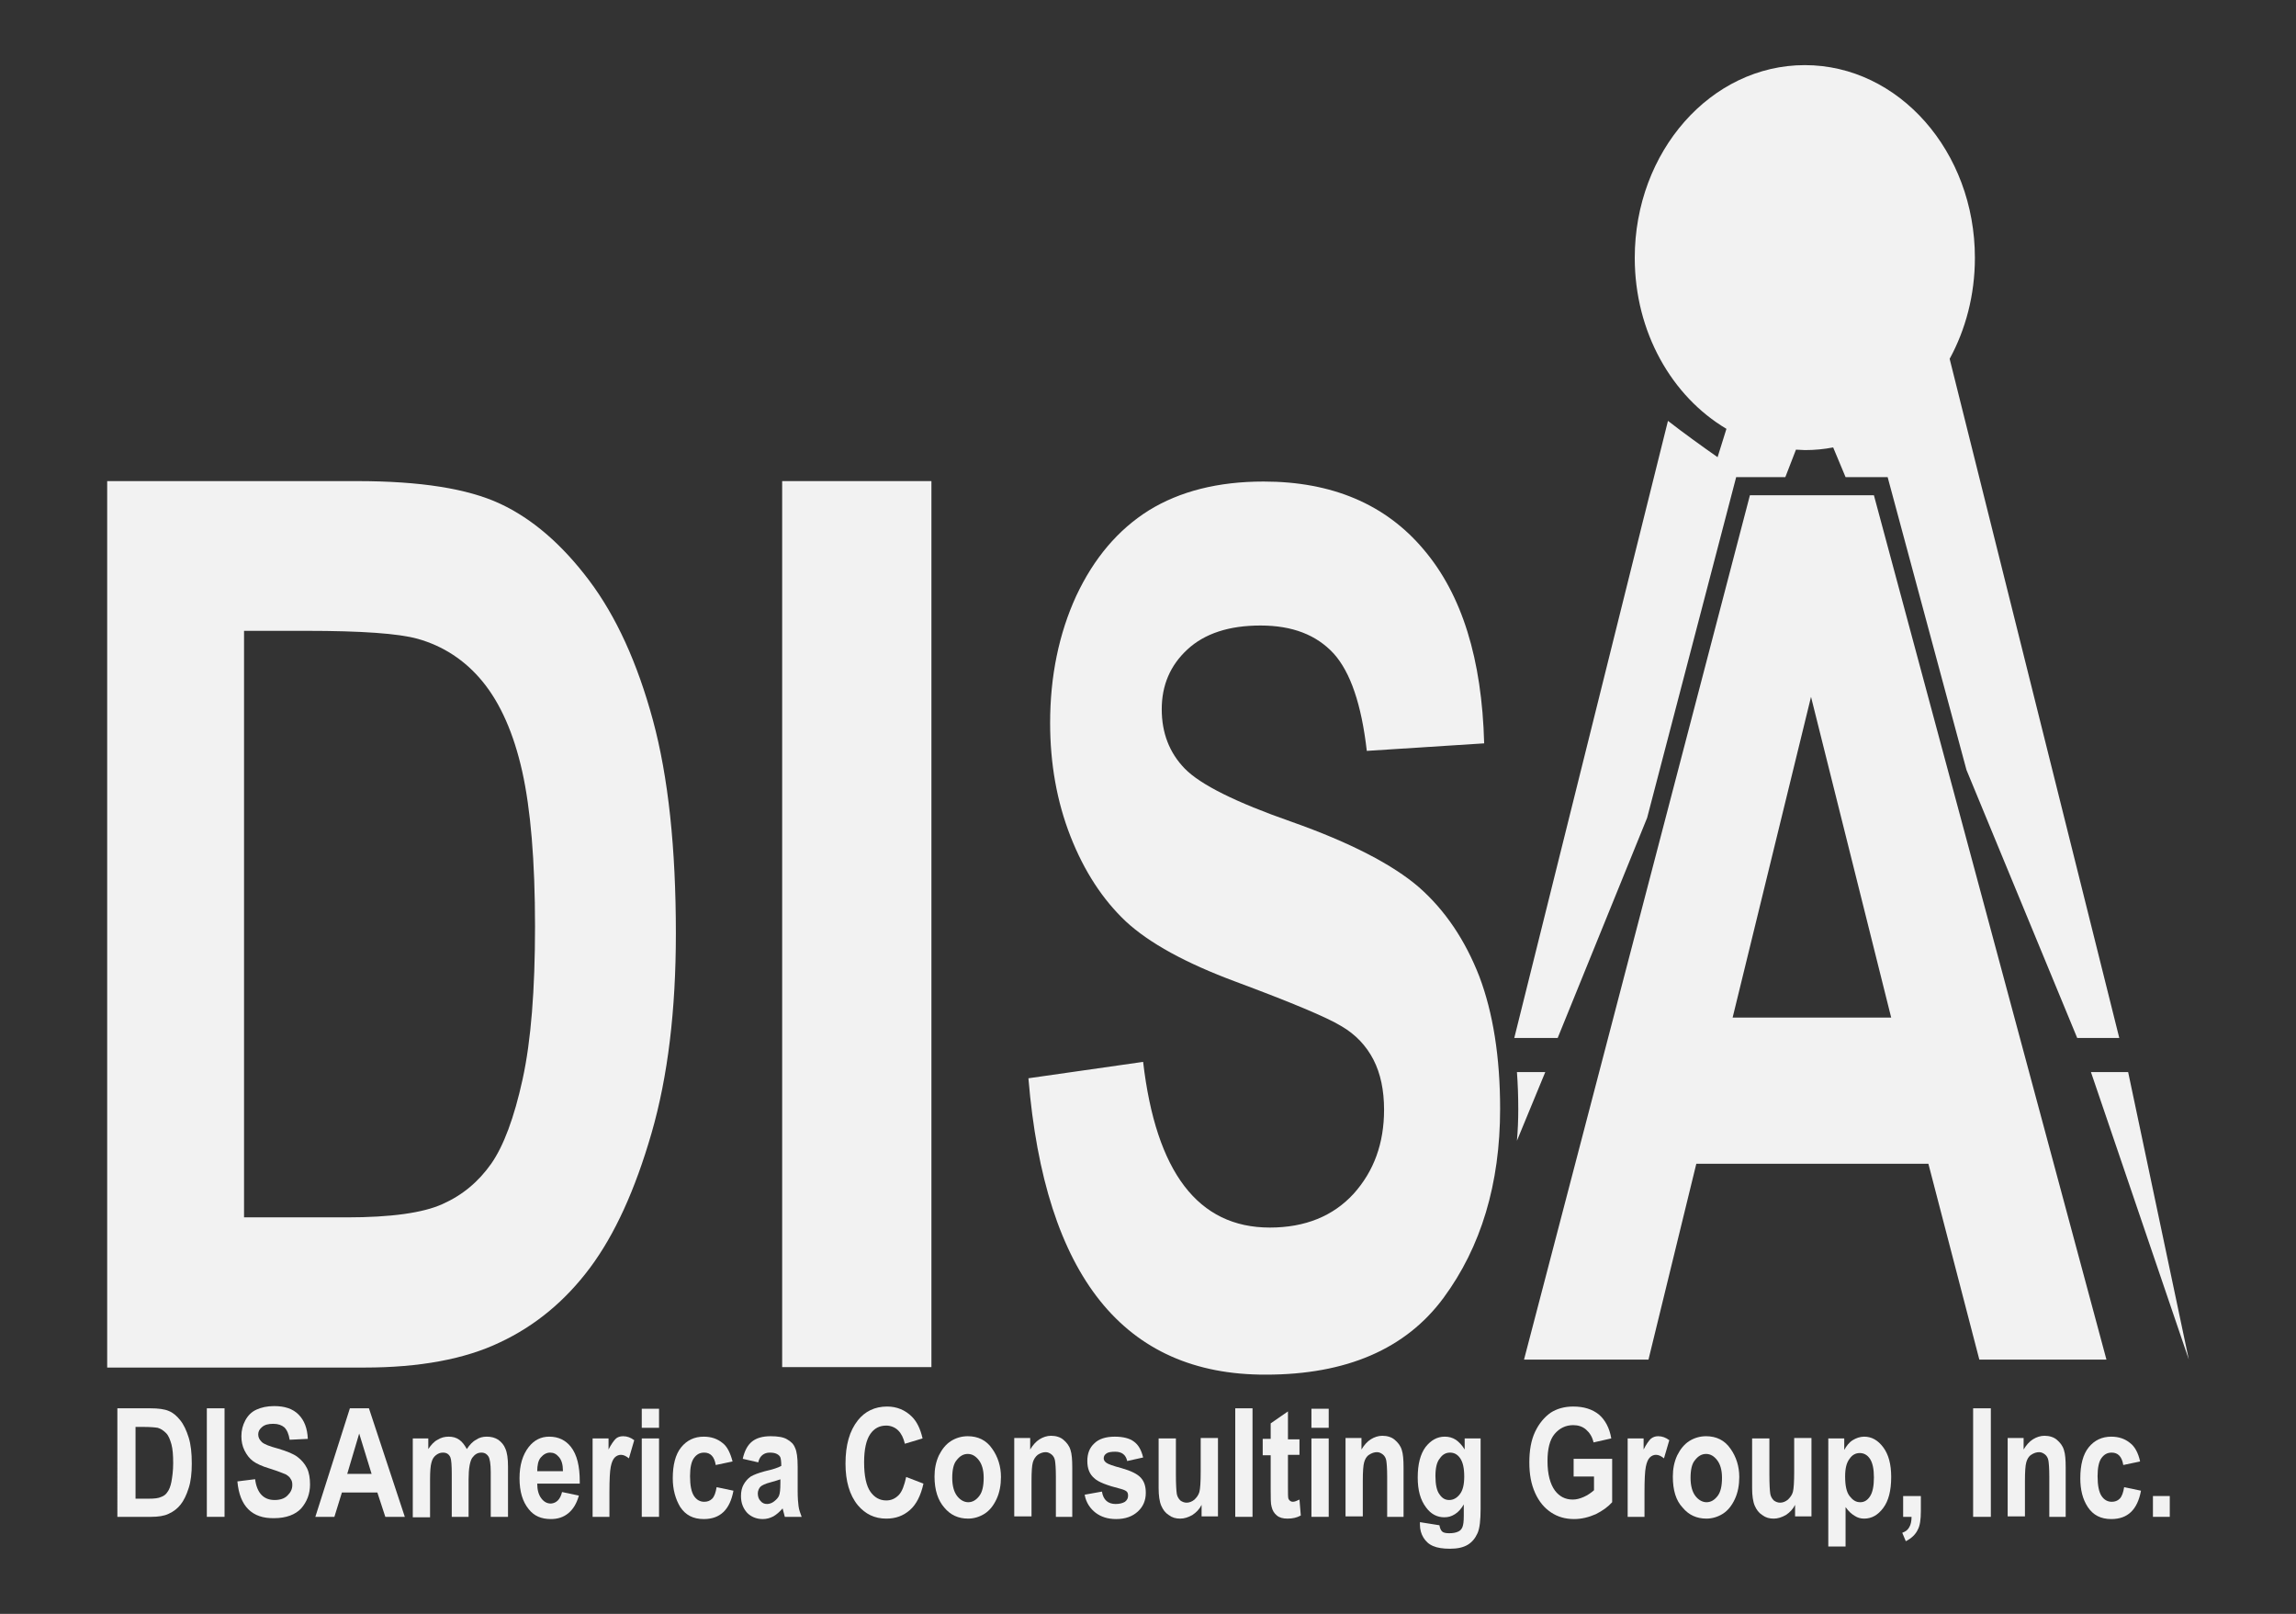 <svg xmlns="http://www.w3.org/2000/svg" xmlns:xlink="http://www.w3.org/1999/xlink" id="Capa_1" x="0px" y="0px" viewBox="0 0 518.4 364.3" style="enable-background:new 0 0 518.4 364.3;" xml:space="preserve"><rect x="0" y="0" width="518.4" height="364.3" fill="#333333" stroke="none"/><style type="text/css">	.st0{fill:#B9C7C8;}	.st1{fill:#BC3402;}	.st2{fill:#082B32;}	.st3{fill:#005687;}	.st4{fill:#00383B;}	.st5{fill:#F2F2F2;}</style><g>	<polygon class="st5" points="472.1,242 480.5,242 494.2,306.9  "></polygon>	<g>		<path class="st5" d="M24.2,108.6h56.4c14.3,0,25,1.7,32.3,5.1c7.3,3.4,14,9.2,20.1,17.3c6.1,8.1,10.9,18.6,14.4,31.5   c3.5,12.9,5.2,29,5.2,48.2c0,17.3-1.8,32.3-5.5,45.1c-3.7,12.8-8.3,22.9-13.9,30.4c-5.6,7.5-12.4,13.1-20.3,16.8   c-7.9,3.8-18.2,5.7-30.6,5.7H24.2V108.6z M55.1,142.5v132.3h23.2c9.9,0,17.2-1,21.6-3c4.5-2,8.1-5,11-9.1c2.8-4,5.2-10.4,7.1-19.1   c1.9-8.7,2.8-20.2,2.8-34.5c0-14.8-1-26.5-2.9-35c-1.9-8.5-4.9-15.3-8.9-20.2c-4-4.9-9-8.1-14.7-9.7c-4.3-1.2-12.7-1.8-25.1-1.8   H55.1z"></path>		<path class="st5" d="M176.6,308.6v-200h33.7v200H176.6z"></path>		<path class="st5" d="M232.2,243.4l25.9-3.7c2.9,24.9,12.4,37.4,28.6,37.4c8,0,14.3-2.6,18.9-7.6c4.6-5.1,6.9-11.4,6.9-19   c0-4.4-0.8-8.2-2.4-11.3c-1.6-3.1-4-5.7-7.3-7.6c-3.3-2-11.2-5.3-23.8-10c-11.3-4.2-19.5-8.7-24.8-13.6   c-5.2-4.9-9.4-11.3-12.5-19.2c-3.1-7.9-4.6-16.5-4.6-25.6c0-10.6,2-20.2,5.9-28.7c4-8.5,9.4-14.9,16.4-19.3   c7-4.3,15.6-6.5,25.9-6.5c15.4,0,27.5,5.1,36.1,15.3c8.7,10.2,13.2,24.8,13.7,43.8l-26.5,1.7c-1.2-10.5-3.7-17.8-7.5-22   c-3.9-4.2-9.3-6.3-16.5-6.3c-7.1,0-12.6,1.8-16.5,5.4c-3.9,3.6-5.8,8.1-5.8,13.5c0,5.3,1.7,9.8,5.2,13.4c3.5,3.6,11.5,7.6,24.1,12   c13.3,4.7,22.9,9.7,28.8,14.8c5.9,5.2,10.4,11.9,13.6,20.1c3.1,8.2,4.7,18.2,4.7,29.9c0,16.9-4.3,31.2-12.8,42.7   c-8.5,11.5-21.9,17.3-40.1,17.3C253.8,310.4,235.9,288.1,232.2,243.4z"></path>		<path class="st5" d="M475.6,306.9h-28.7l-11.5-44.2H383l-10.8,44.2h-28.1l51-195.1h28L475.6,306.9z M427,229.7l-18.1-72.4   l-17.7,72.4H427z"></path>	</g>	<g>		<path class="st5" d="M26.5,317.9h7.4c1.9,0,3.3,0.2,4.2,0.6c1,0.4,1.8,1.1,2.6,2.1c0.8,1,1.4,2.3,1.9,3.9c0.5,1.6,0.7,3.5,0.7,5.9   c0,2.1-0.2,4-0.7,5.5c-0.5,1.6-1.1,2.8-1.8,3.7c-0.7,0.9-1.6,1.6-2.7,2.1c-1,0.5-2.4,0.7-4,0.7h-7.6V317.9z M30.6,322.1v16.2h3   c1.3,0,2.2-0.1,2.8-0.4c0.6-0.2,1.1-0.6,1.4-1.1c0.4-0.5,0.7-1.3,0.9-2.3c0.2-1.1,0.4-2.5,0.4-4.2c0-1.8-0.1-3.2-0.4-4.3   c-0.3-1-0.6-1.9-1.2-2.5s-1.2-1-1.9-1.2c-0.6-0.1-1.7-0.2-3.3-0.2H30.6z"></path>		<path class="st5" d="M46.7,342.4v-24.5h4v24.5H46.7z"></path>		<path class="st5" d="M53.6,334.4l4-0.5c0.4,3.1,1.9,4.7,4.4,4.7c1.2,0,2.2-0.3,2.9-1s1.1-1.4,1.1-2.4c0-0.6-0.1-1-0.4-1.4   c-0.2-0.4-0.6-0.7-1.1-1c-0.5-0.2-1.7-0.7-3.6-1.3c-1.7-0.5-3-1.1-3.8-1.7c-0.8-0.6-1.4-1.4-1.9-2.4c-0.5-1-0.7-2.1-0.7-3.2   c0-1.3,0.3-2.5,0.9-3.6c0.6-1.1,1.4-1.9,2.5-2.4c1.1-0.5,2.4-0.8,4-0.8c2.4,0,4.2,0.6,5.5,1.9c1.3,1.3,2,3.1,2.1,5.5l-4.1,0.2   c-0.2-1.3-0.6-2.2-1.2-2.8c-0.6-0.5-1.4-0.8-2.5-0.8s-1.9,0.2-2.5,0.7c-0.6,0.5-0.9,1-0.9,1.7c0,0.7,0.3,1.2,0.8,1.7   s1.8,1,3.7,1.5c2,0.6,3.5,1.2,4.4,1.9s1.6,1.5,2.1,2.5c0.5,1,0.7,2.3,0.7,3.7c0,2.1-0.7,3.9-2,5.4c-1.3,1.4-3.4,2.2-6.1,2.2   C56.9,342.8,54.1,340,53.6,334.4z"></path>		<path class="st5" d="M91.4,342.4H87l-1.8-5.5h-8l-1.7,5.5h-4.3l7.8-24.5h4.3L91.4,342.4z M83.9,332.7l-2.8-9.1l-2.7,9.1H83.9z"></path>		<path class="st5" d="M93.2,324.7h3.5v2.4c0.6-0.9,1.3-1.7,2.1-2.1c0.8-0.5,1.6-0.7,2.5-0.7c0.9,0,1.7,0.2,2.4,0.7   c0.7,0.5,1.2,1.2,1.7,2.1c0.6-0.9,1.3-1.7,2.1-2.1c0.7-0.5,1.5-0.7,2.4-0.7c1,0,1.8,0.2,2.6,0.7c0.7,0.5,1.3,1.2,1.6,2   c0.4,0.9,0.6,2.2,0.6,4.1v11.3h-3.9v-10.1c0-1.8-0.2-3-0.5-3.5s-0.8-0.9-1.6-0.9c-0.9,0-1.5,0.4-2.1,1.2c-0.5,0.8-0.8,2.4-0.8,4.8   v8.5H102v-9.7c0-1.9-0.1-3.2-0.3-3.7c-0.3-0.7-0.8-1.1-1.7-1.1c-0.6,0-1.1,0.2-1.6,0.6c-0.5,0.4-0.8,0.9-1,1.7   c-0.2,0.7-0.3,2-0.3,3.7v8.6h-3.9V324.7z"></path>		<path class="st5" d="M126.9,336.8l3.8,0.8c-0.5,1.8-1.3,3.1-2.4,4c-1.1,0.9-2.4,1.3-3.9,1.3c-2.2,0-3.8-0.7-5-2.2   c-1.4-1.7-2.1-4-2.1-7c0-3,0.7-5.3,2.1-7.1c1.2-1.5,2.7-2.3,4.6-2.3c2.1,0,3.7,0.8,4.9,2.3c1.4,1.8,2,4.4,2,7.8l0,0.5h-9.6   c0,1.4,0.3,2.5,0.9,3.3c0.6,0.8,1.3,1.2,2.2,1.2C125.6,339.3,126.5,338.5,126.9,336.8z M127.1,332c0-1.4-0.3-2.4-0.9-3.1   c-0.6-0.7-1.2-1-2-1c-0.8,0-1.5,0.4-2.1,1.1c-0.6,0.7-0.8,1.8-0.8,3.1H127.1z"></path>		<path class="st5" d="M137.7,342.4h-3.9v-17.7h3.6v2.5c0.6-1.2,1.2-2,1.6-2.4s1-0.6,1.7-0.6c0.9,0,1.7,0.3,2.5,0.9l-1.2,4.1   c-0.6-0.5-1.2-0.8-1.8-0.8c-0.5,0-1,0.2-1.4,0.6c-0.4,0.4-0.7,1.1-0.9,2.1c-0.2,1-0.3,2.9-0.3,5.7V342.4z"></path>		<path class="st5" d="M144.9,322.3v-4.3h3.9v4.3H144.9z M144.9,342.4v-17.7h3.9v17.7H144.9z"></path>		<path class="st5" d="M165.4,329.9l-3.8,0.8c-0.3-1.9-1.2-2.8-2.6-2.8c-1,0-1.7,0.4-2.3,1.2c-0.6,0.8-0.9,2.2-0.9,4.1   c0,2.1,0.3,3.6,0.9,4.5c0.6,0.9,1.4,1.3,2.3,1.3c0.7,0,1.3-0.2,1.8-0.7c0.5-0.5,0.8-1.4,1-2.6l3.8,0.8c-0.8,4.3-3,6.4-6.7,6.4   c-2.4,0-4.1-0.9-5.3-2.7c-1.1-1.8-1.7-4-1.7-6.5c0-3,0.6-5.4,1.9-7c1.3-1.6,3-2.4,5.1-2.4c1.7,0,3.1,0.5,4.2,1.4   C164.2,326.5,164.9,328,165.4,329.9z"></path>		<path class="st5" d="M171.2,330.1l-3.5-0.8c0.4-1.8,1.1-3.1,2.1-3.9c1-0.8,2.4-1.2,4.2-1.2c1.6,0,2.9,0.2,3.7,0.7   c0.9,0.5,1.5,1.1,1.8,1.9c0.4,0.8,0.6,2.2,0.6,4.3l0,5.5c0,1.5,0.1,2.7,0.2,3.4c0.1,0.8,0.4,1.6,0.7,2.4h-3.8l-0.5-1.9   c-0.7,0.8-1.4,1.4-2.1,1.8c-0.8,0.4-1.5,0.6-2.4,0.6c-1.4,0-2.6-0.5-3.5-1.4c-0.9-1-1.4-2.2-1.4-3.8c0-1,0.2-1.9,0.6-2.6   c0.4-0.7,0.9-1.3,1.6-1.8c0.7-0.4,1.7-0.8,3.2-1.2c1.8-0.4,3-0.8,3.7-1.2c0-1-0.1-1.6-0.2-1.9s-0.4-0.6-0.8-0.8   c-0.4-0.2-0.9-0.3-1.6-0.3c-0.7,0-1.2,0.2-1.6,0.5S171.4,329.2,171.2,330.1z M176.3,333.9c-0.5,0.2-1.3,0.4-2.3,0.7   c-1.2,0.3-2,0.7-2.3,1s-0.6,0.9-0.6,1.5c0,0.7,0.2,1.3,0.6,1.7c0.4,0.5,0.9,0.7,1.5,0.7c0.5,0,1.1-0.2,1.6-0.6s0.9-0.8,1.1-1.3   c0.2-0.5,0.3-1.4,0.3-2.8V333.9z"></path>		<path class="st5" d="M204.6,333.4l3.9,1.5c-0.6,2.7-1.6,4.7-3.1,6s-3.2,1.9-5.3,1.9c-2.6,0-4.7-1-6.4-3c-1.9-2.3-2.8-5.5-2.8-9.4   c0-4.2,0.9-7.4,2.8-9.8c1.6-2,3.8-3.1,6.6-3.1c2.2,0,4.1,0.8,5.6,2.3c1.1,1.1,1.9,2.7,2.4,4.9l-4,1.2c-0.3-1.3-0.8-2.3-1.5-3   s-1.7-1.1-2.7-1.1c-1.5,0-2.7,0.6-3.6,1.9c-0.9,1.3-1.4,3.4-1.4,6.4c0,3.1,0.5,5.3,1.4,6.6c0.9,1.3,2.1,2,3.6,2   c1.1,0,2-0.4,2.8-1.2S204.2,335.2,204.6,333.4z"></path>		<path class="st5" d="M211,333.3c0-1.7,0.3-3.3,1-4.8c0.7-1.4,1.6-2.5,2.7-3.2c1.1-0.7,2.4-1.1,3.8-1.1c2.3,0,4.2,0.9,5.5,2.8   c1.3,1.8,2,4,2,6.4c0,1.8-0.3,3.5-1,5s-1.6,2.6-2.7,3.3c-1.1,0.7-2.4,1.1-3.7,1.1c-2.2,0-4-0.8-5.4-2.5   C211.8,338.7,211,336.4,211,333.3z M215,333.6c0,1.8,0.4,3.2,1.1,4.1c0.7,0.9,1.6,1.4,2.5,1.4c1,0,1.8-0.5,2.5-1.4s1-2.3,1-4.1   c0-1.8-0.4-3.1-1.1-4c-0.7-0.9-1.5-1.4-2.5-1.4c-1,0-1.8,0.5-2.5,1.4C215.3,330.4,215,331.8,215,333.6z"></path>		<path class="st5" d="M242.3,342.4h-3.9v-9.1c0-1.8-0.1-3-0.2-3.6c-0.1-0.6-0.4-1.1-0.8-1.4s-0.8-0.5-1.3-0.5   c-0.6,0-1.2,0.2-1.8,0.6c-0.5,0.4-0.9,1-1.1,1.7c-0.2,0.7-0.3,2.1-0.3,4.2v8H229v-17.7h3.6v2.6c0.6-1,1.3-1.8,2.1-2.3   s1.7-0.8,2.6-0.8c1.1,0,2.1,0.3,2.8,0.9s1.3,1.3,1.6,2.3c0.3,0.9,0.4,2.2,0.4,4V342.4z"></path>		<path class="st5" d="M244.9,337.4l3.9-0.7c0.3,1.9,1.4,2.8,3.1,2.8c0.9,0,1.6-0.2,2.1-0.5c0.5-0.4,0.7-0.8,0.7-1.4   c0-0.4-0.1-0.7-0.3-0.9c-0.2-0.2-0.6-0.4-1.3-0.6c-3.2-0.8-5.2-1.6-6-2.4c-1.1-0.9-1.6-2.2-1.6-3.9s0.5-3,1.6-4   c1-1,2.6-1.5,4.6-1.5c1.9,0,3.4,0.4,4.3,1.1c1,0.7,1.7,1.9,2.1,3.6l-3.6,0.8c-0.3-1.4-1.2-2.1-2.7-2.1c-0.9,0-1.6,0.1-2,0.4   c-0.4,0.3-0.6,0.6-0.6,1.1c0,0.4,0.2,0.7,0.6,1c0.4,0.3,1.5,0.7,3.4,1.2c2.1,0.6,3.6,1.3,4.4,2.2c0.8,0.9,1.1,2,1.1,3.4   c0,1.7-0.6,3.1-1.8,4.2c-1.2,1.1-2.8,1.7-4.9,1.7c-1.9,0-3.4-0.5-4.6-1.4S245.2,339.2,244.9,337.4z"></path>		<path class="st5" d="M271.3,342.4v-2.7c-0.5,1-1.2,1.7-2.1,2.3c-0.9,0.5-1.8,0.8-2.7,0.8c-1,0-1.8-0.2-2.6-0.8   c-0.8-0.5-1.3-1.2-1.7-2.1s-0.6-2.3-0.6-4v-11.2h3.9v8.1c0,2.3,0.1,3.8,0.2,4.4c0.1,0.6,0.4,1.1,0.8,1.5c0.4,0.3,0.9,0.5,1.4,0.5   c0.6,0,1.2-0.2,1.8-0.7c0.5-0.5,0.9-1,1.1-1.7s0.3-2.3,0.3-4.7v-7.5h3.9v17.7H271.3z"></path>		<path class="st5" d="M278.9,342.4v-24.5h3.9v24.5H278.9z"></path>		<path class="st5" d="M293.4,324.7v3.7h-2.6v7.2c0,1.5,0,2.4,0.1,2.7c0.2,0.4,0.5,0.7,1,0.7c0.4,0,0.9-0.2,1.5-0.5l0.3,3.6   c-0.9,0.5-1.9,0.7-3,0.7c-1,0-1.8-0.2-2.4-0.7c-0.6-0.5-1-1.1-1.2-2c-0.2-0.6-0.2-2-0.2-3.9v-7.7h-1.8v-3.7h1.8v-3.5l3.9-2.7v6.3   H293.4z"></path>		<path class="st5" d="M296.1,322.3v-4.3h3.9v4.3H296.1z M296.1,342.4v-17.7h3.9v17.7H296.1z"></path>		<path class="st5" d="M317.1,342.4h-3.9v-9.1c0-1.8-0.1-3-0.2-3.6c-0.1-0.6-0.4-1.1-0.8-1.4c-0.4-0.3-0.8-0.5-1.3-0.5   c-0.6,0-1.2,0.2-1.8,0.6s-0.9,1-1.1,1.7c-0.2,0.7-0.3,2.1-0.3,4.2v8h-3.9v-17.7h3.6v2.6c0.6-1,1.3-1.8,2.1-2.3s1.7-0.8,2.6-0.8   c1.1,0,2.1,0.3,2.8,0.9s1.3,1.3,1.6,2.3c0.3,0.9,0.4,2.2,0.4,4V342.4z"></path>		<path class="st5" d="M320.6,343.6l4.4,0.7c0.1,0.6,0.3,1.1,0.6,1.4s0.9,0.4,1.6,0.4c0.8,0,1.5-0.1,2.1-0.4c0.4-0.2,0.7-0.5,0.9-1   c0.2-0.5,0.3-1.3,0.3-2.5v-2.6c-0.6,1-1.2,1.7-2,2.2s-1.5,0.7-2.4,0.7c-1.6,0-3-0.7-4.1-2.2c-1.3-1.7-1.9-3.9-1.9-6.8   c0-3,0.6-5.3,1.8-6.9c1.2-1.5,2.6-2.3,4.3-2.3c0.9,0,1.7,0.2,2.5,0.7c0.7,0.5,1.4,1.2,2,2.2v-2.5h3.6v15.9c0,2.5-0.2,4.4-0.7,5.5   c-0.5,1.1-1.2,2-2.2,2.6c-1,0.6-2.3,0.9-4,0.9c-1.6,0-2.9-0.2-3.8-0.6c-1-0.4-1.7-1.1-2.2-1.9c-0.5-0.8-0.8-1.8-0.8-2.9V343.6z    M324.1,333.2c0,1.9,0.3,3.3,0.9,4.1c0.6,0.9,1.3,1.3,2.2,1.3c0.9,0,1.7-0.4,2.4-1.3c0.7-0.9,1-2.2,1-4c0-1.9-0.3-3.2-0.9-4.1   s-1.4-1.3-2.3-1.3c-0.9,0-1.7,0.4-2.3,1.3C324.4,330,324.1,331.4,324.1,333.2z"></path>		<path class="st5" d="M355.3,333.4v-4.1h8.7v9.8c-0.9,1-2.1,1.9-3.7,2.7c-1.6,0.7-3.2,1.1-4.9,1.1c-2,0-3.7-0.5-5.2-1.5   c-1.5-1-2.7-2.4-3.6-4.4s-1.3-4.2-1.3-6.9c0-2.7,0.4-5,1.3-6.9c0.9-1.9,2.1-3.3,3.5-4.3c1.4-0.9,3.1-1.4,5.1-1.4   c2.4,0,4.3,0.6,5.8,1.8c1.4,1.2,2.4,3,2.8,5.4l-4,0.9c-0.3-1.3-0.9-2.2-1.7-2.9c-0.8-0.7-1.8-1-2.9-1c-1.7,0-3.1,0.7-4.2,2   c-1.1,1.3-1.6,3.4-1.6,6.1c0,3,0.6,5.2,1.7,6.7c1,1.3,2.3,2,4,2c0.8,0,1.6-0.2,2.5-0.6c0.9-0.4,1.6-0.9,2.3-1.5v-3.1H355.3z"></path>		<path class="st5" d="M371.4,342.4h-3.9v-17.7h3.6v2.5c0.6-1.2,1.2-2,1.6-2.4c0.5-0.4,1-0.6,1.7-0.6c0.9,0,1.7,0.3,2.5,0.9   l-1.2,4.1c-0.6-0.5-1.2-0.8-1.8-0.8c-0.5,0-1,0.2-1.4,0.6s-0.7,1.1-0.9,2.1c-0.2,1-0.3,2.9-0.3,5.7V342.4z"></path>		<path class="st5" d="M377.7,333.3c0-1.7,0.3-3.3,1-4.8c0.7-1.4,1.6-2.5,2.7-3.2s2.4-1.1,3.8-1.1c2.3,0,4.2,0.9,5.5,2.8   c1.3,1.8,2,4,2,6.4c0,1.8-0.3,3.5-1,5s-1.6,2.6-2.7,3.3c-1.1,0.7-2.4,1.1-3.7,1.1c-2.2,0-4-0.8-5.4-2.5   C378.4,338.7,377.7,336.4,377.7,333.3z M381.7,333.6c0,1.8,0.4,3.2,1.1,4.1c0.7,0.9,1.6,1.4,2.5,1.4c1,0,1.8-0.5,2.5-1.4   c0.7-0.9,1-2.3,1-4.1c0-1.8-0.4-3.1-1.1-4c-0.7-0.9-1.5-1.4-2.5-1.4c-1,0-1.8,0.5-2.5,1.4C382,330.4,381.7,331.8,381.7,333.6z"></path>		<path class="st5" d="M405.3,342.4v-2.7c-0.5,1-1.2,1.7-2.1,2.3c-0.9,0.5-1.8,0.8-2.7,0.8c-1,0-1.8-0.2-2.6-0.8   c-0.8-0.5-1.3-1.2-1.7-2.1s-0.6-2.3-0.6-4v-11.2h3.9v8.1c0,2.3,0.1,3.8,0.2,4.4c0.1,0.6,0.4,1.1,0.8,1.5c0.4,0.3,0.9,0.5,1.4,0.5   c0.6,0,1.2-0.2,1.8-0.7c0.5-0.5,0.9-1,1.1-1.7s0.3-2.3,0.3-4.7v-7.5h3.9v17.7H405.3z"></path>		<path class="st5" d="M412.8,324.7h3.6v2.6c0.5-0.9,1.1-1.7,1.9-2.2s1.7-0.8,2.6-0.8c1.7,0,3.1,0.8,4.3,2.4   c1.2,1.6,1.8,3.8,1.8,6.7c0,3.1-0.6,5.4-1.8,7c-1.2,1.6-2.6,2.4-4.3,2.4c-0.8,0-1.5-0.2-2.1-0.6c-0.7-0.4-1.4-1-2.1-2v8.9h-3.9   V324.7z M416.6,333.3c0,2,0.3,3.5,1,4.4s1.4,1.4,2.4,1.4c0.9,0,1.6-0.4,2.2-1.3c0.6-0.9,0.9-2.3,0.9-4.3c0-1.9-0.3-3.3-0.9-4.2   c-0.6-0.9-1.4-1.3-2.3-1.3c-0.9,0-1.7,0.4-2.3,1.3C416.9,330.2,416.6,331.5,416.6,333.3z"></path>		<path class="st5" d="M429.9,337.7h3.8v3.4c0,1.9-0.2,3.3-0.7,4.2c-0.5,1.1-1.5,2-2.7,2.6l-0.8-1.9c0.8-0.3,1.3-0.7,1.6-1.3   c0.3-0.5,0.5-1.3,0.5-2.3h-1.9V337.7z"></path>		<path class="st5" d="M445.5,342.4v-24.5h4v24.5H445.5z"></path>		<path class="st5" d="M466.6,342.4h-3.9v-9.1c0-1.8-0.1-3-0.2-3.6c-0.1-0.6-0.4-1.1-0.8-1.4c-0.4-0.3-0.8-0.5-1.3-0.5   c-0.6,0-1.2,0.2-1.8,0.6s-0.9,1-1.1,1.7c-0.2,0.7-0.3,2.1-0.3,4.2v8h-3.9v-17.7h3.6v2.6c0.6-1,1.3-1.8,2.1-2.3s1.7-0.8,2.6-0.8   c1.1,0,2.1,0.3,2.8,0.9s1.3,1.3,1.6,2.3c0.3,0.9,0.4,2.2,0.4,4V342.4z"></path>		<path class="st5" d="M483.2,329.9l-3.8,0.8c-0.3-1.9-1.2-2.8-2.6-2.8c-1,0-1.7,0.4-2.3,1.2s-0.9,2.2-0.9,4.1   c0,2.1,0.3,3.6,0.9,4.5c0.6,0.9,1.4,1.3,2.3,1.3c0.7,0,1.3-0.2,1.8-0.7c0.5-0.5,0.8-1.4,1-2.6l3.8,0.8c-0.8,4.3-3,6.4-6.7,6.4   c-2.4,0-4.1-0.9-5.3-2.7s-1.7-4-1.7-6.5c0-3,0.6-5.4,1.9-7c1.3-1.6,3-2.4,5.1-2.4c1.7,0,3.1,0.5,4.2,1.4   C482,326.5,482.8,328,483.2,329.9z"></path>		<path class="st5" d="M486.1,342.4v-4.7h3.8v4.7H486.1z"></path>	</g>	<path class="st5" d="M348.9,242h-6.4c0.2,2.7,0.3,5.5,0.3,8.4c0,2.4-0.1,4.8-0.3,7.1L348.9,242z"></path>	<path class="st5" d="M376.6,95l-34.7,139.3h9.8l20.2-49.7l20.1-76.9h11.1l2.4-6.2c0.7,0,1.4,0.1,2,0.1c2.2,0,4.3-0.2,6.4-0.6  l2.8,6.7h9.5l17.8,66.1l25,60.5h9.5L440.2,81c3.6-6.6,5.7-14.4,5.7-22.8c0-24-17.2-43.5-38.4-43.5c-21.2,0-38.4,19.5-38.4,43.5  c0,16.8,8.4,31.3,20.7,38.6l-2,6.4C384.1,100.6,380.2,97.8,376.6,95z"></path></g></svg>